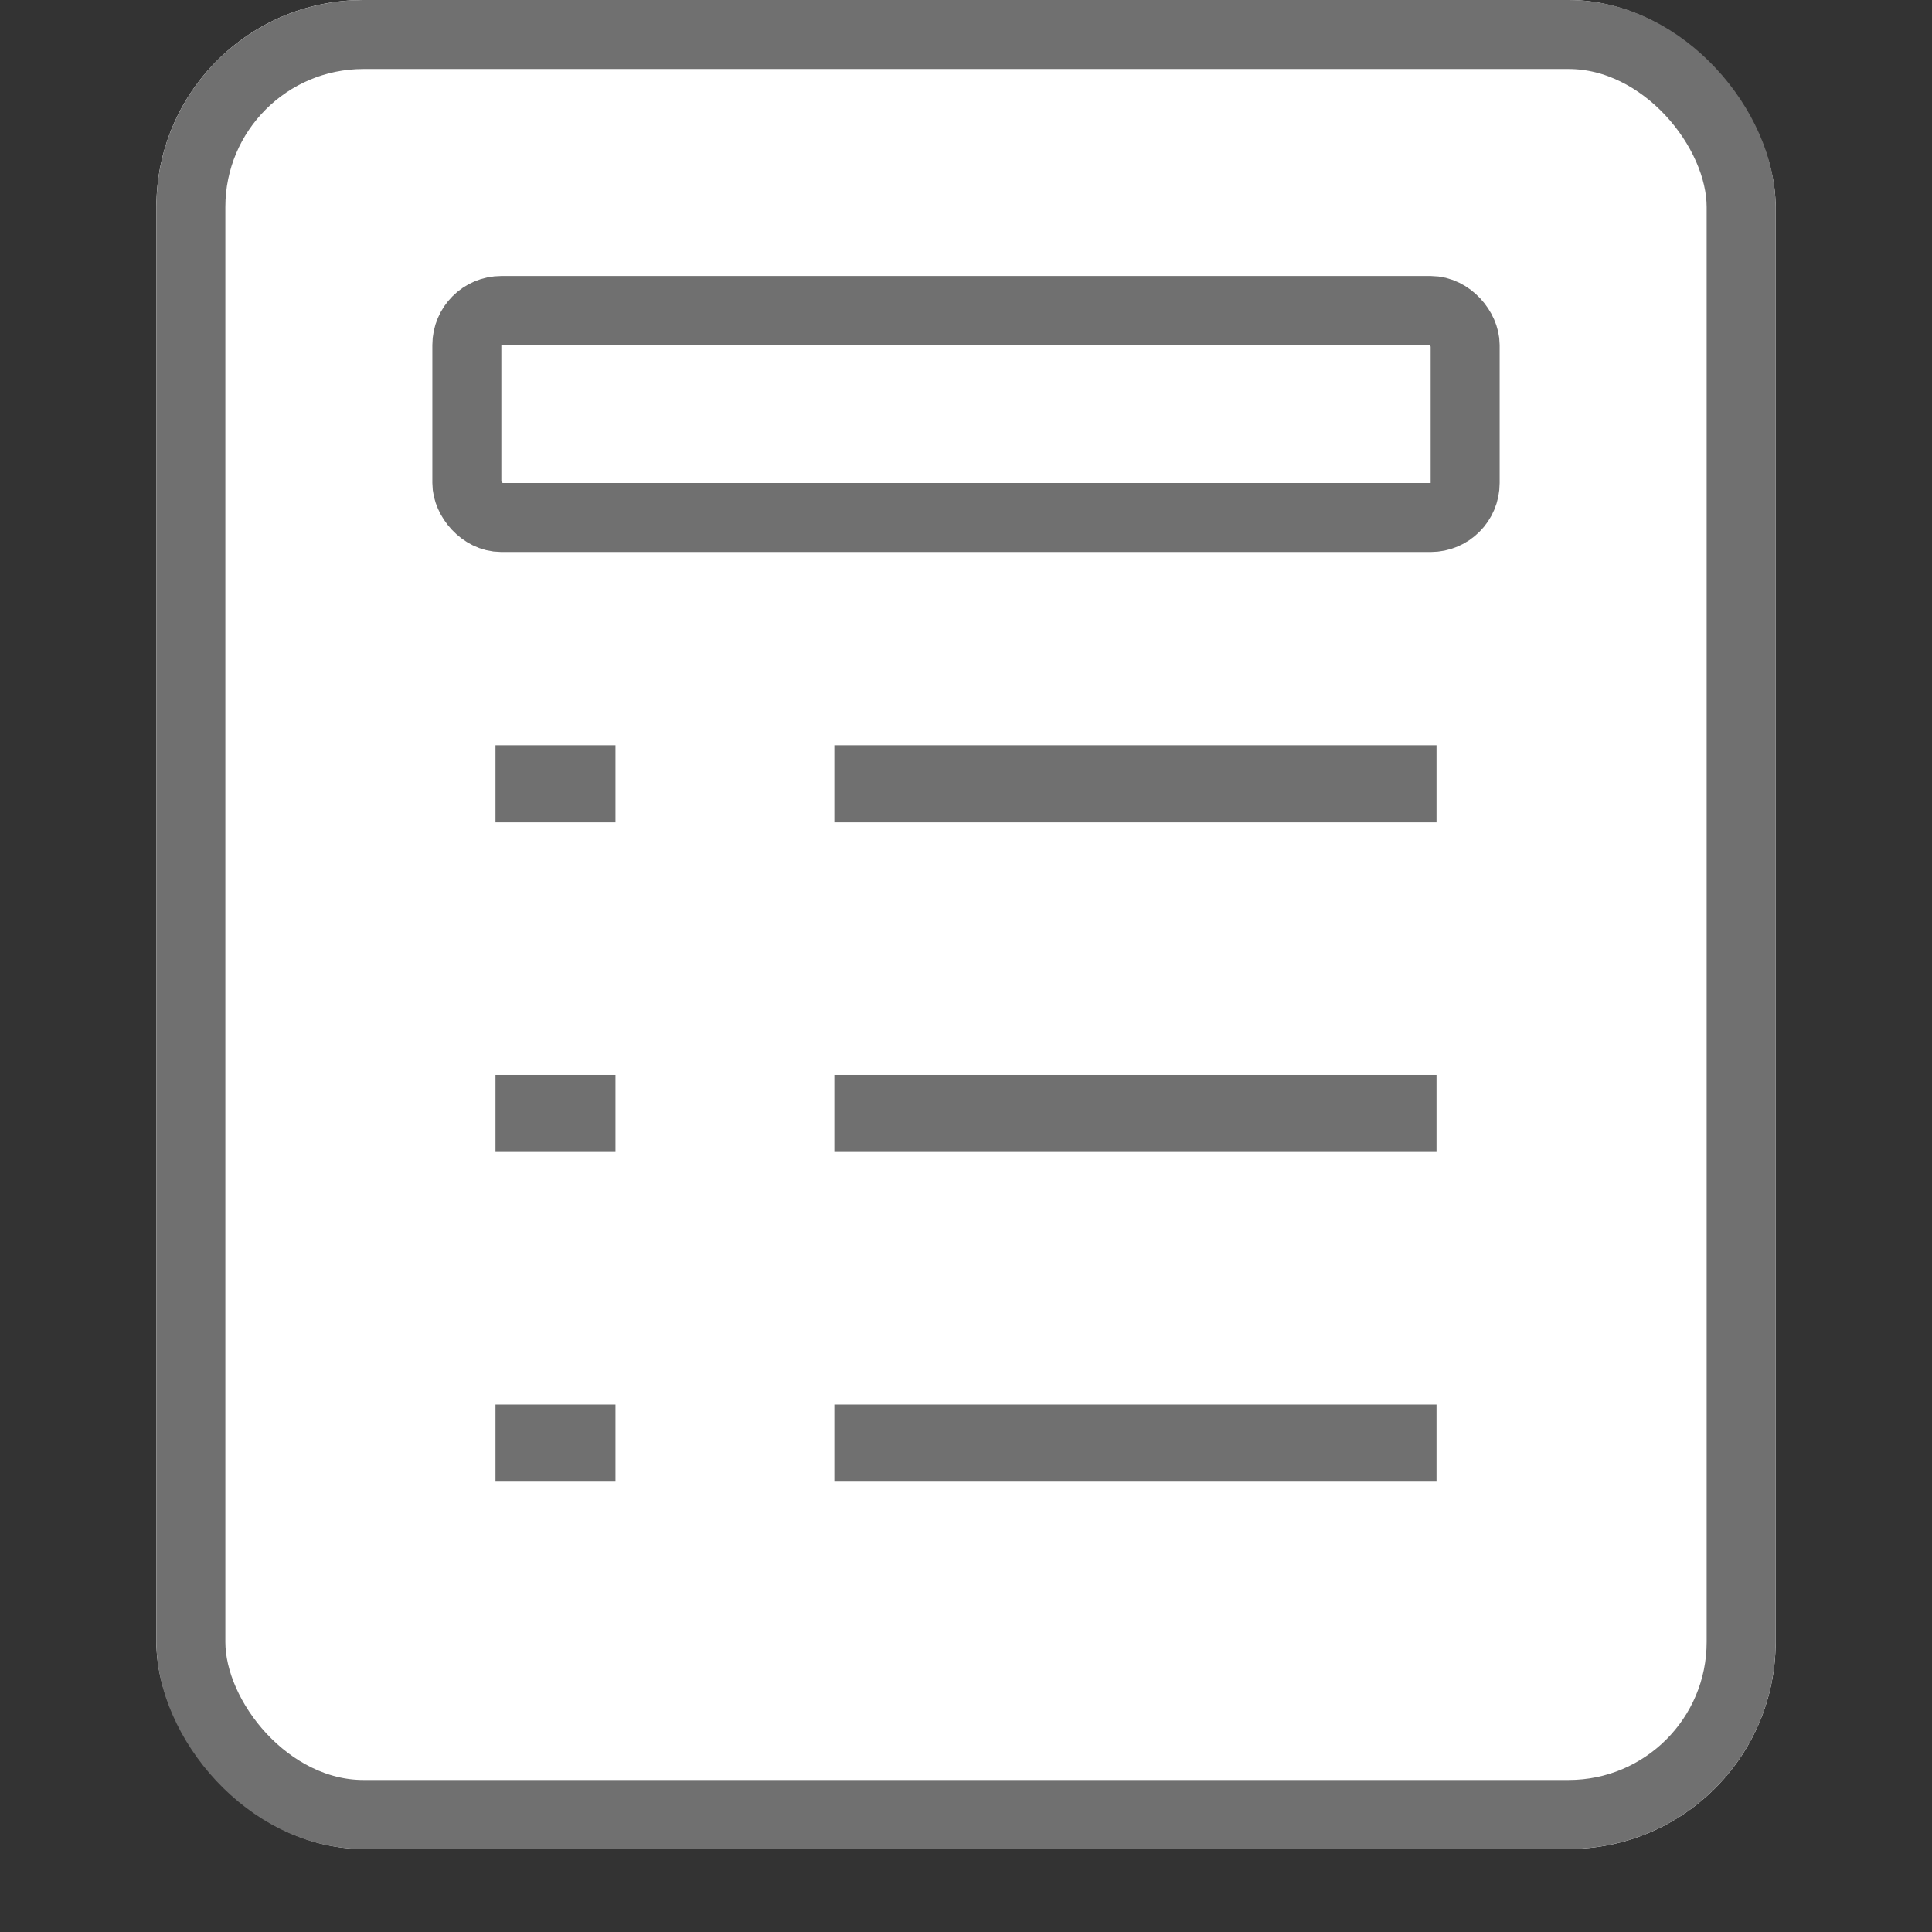 <svg xmlns="http://www.w3.org/2000/svg" width="28" height="28"><rect width="100%" height="100%" fill="#333333" stroke="none"/><defs><clipPath id="a"><path data-name="Rectangle 3565" fill="#707070" stroke="#fff" stroke-width=".5" d="M0 0h28v26.174H0z"/></clipPath></defs><g data-name="Group 2627"><g data-name="Rectangle 3572" transform="translate(2.266)" fill="#fff" stroke="#707070"><rect width="23.468" height="26.797" rx="3" stroke="none"/><rect x=".5" y=".5" width="22.468" height="25.797" rx="2.5" fill="none"/></g><g data-name="Group 2624" clip-path="url(#a)" fill="#707070" stroke="#fff" stroke-width=".5" transform="translate(0 1.826)"><path data-name="Rectangle 3559" d="M6.931 8.725H9.17v1.617H6.931z"/><path data-name="Rectangle 3560" d="M11.842 8.725h9.227v1.617h-9.227z"/><path data-name="Rectangle 3561" d="M6.931 13.503H9.17v1.616H6.931z"/><path data-name="Rectangle 3562" d="M11.842 13.503h9.227v1.616h-9.227z"/><path data-name="Rectangle 3563" d="M6.931 18.28H9.17v1.617H6.931z"/><path data-name="Rectangle 3564" d="M11.842 18.28h9.227v1.617h-9.227z"/></g><g data-name="Rectangle 3573" transform="translate(6.266 4)" fill="#fff" stroke="#707070"><rect width="15.468" height="4" rx="1" stroke="none"/><rect x=".5" y=".5" width="14.468" height="3" rx=".5" fill="none"/></g></g></svg>